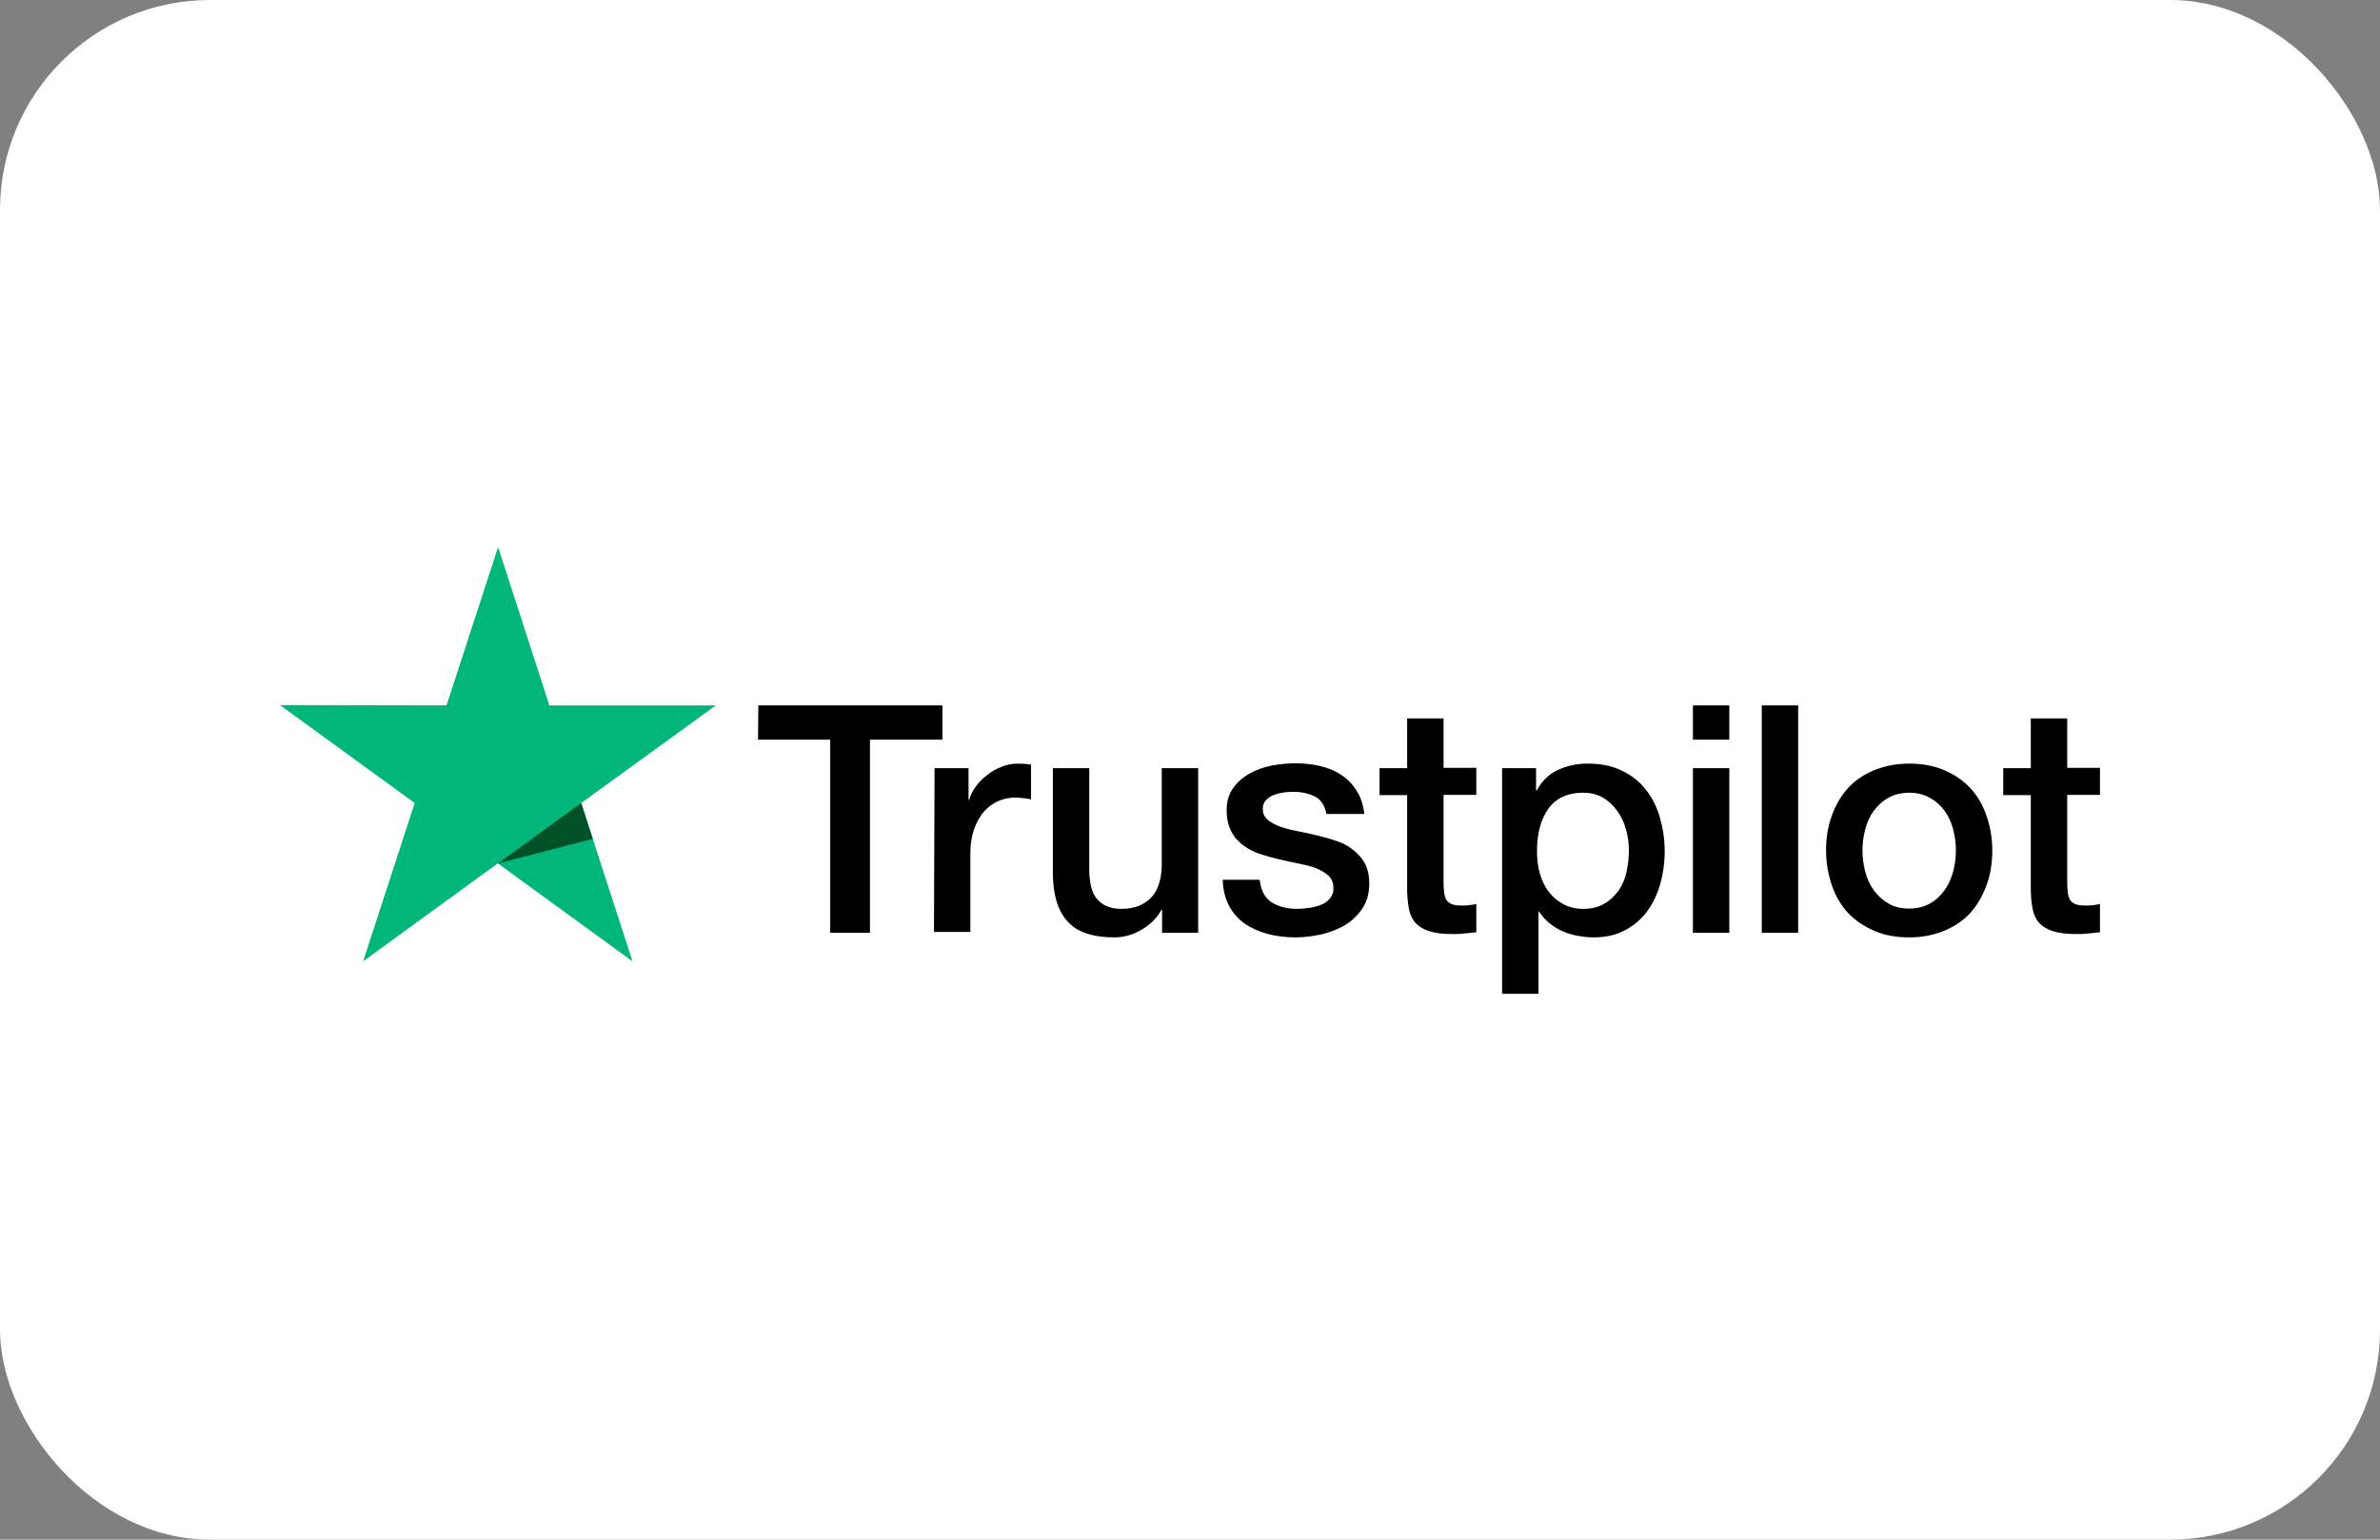 <svg width="170" height="110" viewBox="0 0 170 110" fill="none" xmlns="http://www.w3.org/2000/svg">
<rect x="0" y="0" width="170" height="110" fill="#808080" stroke="none"/>
<rect width="170" height="110" rx="15" fill="white"/>
<path d="M54.166 50.395H67.318V52.843H62.14V66.645H59.301V52.843H54.145L54.166 50.395ZM66.755 54.88H69.181V57.155H69.225C69.311 56.83 69.463 56.527 69.68 56.223C69.896 55.92 70.156 55.638 70.481 55.4C70.785 55.14 71.131 54.945 71.521 54.793C71.89 54.642 72.28 54.555 72.67 54.555C72.973 54.555 73.19 54.577 73.298 54.577C73.406 54.598 73.536 54.62 73.645 54.62V57.112C73.471 57.068 73.276 57.047 73.081 57.025C72.886 57.003 72.713 56.982 72.518 56.982C72.085 56.982 71.673 57.068 71.283 57.242C70.893 57.415 70.568 57.675 70.265 58C69.983 58.347 69.745 58.758 69.571 59.257C69.398 59.755 69.311 60.34 69.311 60.99V66.58H66.711L66.755 54.88ZM85.561 66.645H83.005V64.998H82.961C82.636 65.605 82.16 66.06 81.531 66.428C80.903 66.797 80.253 66.97 79.603 66.97C78.065 66.97 76.938 66.602 76.245 65.822C75.551 65.063 75.205 63.893 75.205 62.355V54.88H77.805V62.095C77.805 63.135 78 63.872 78.411 64.283C78.801 64.717 79.365 64.933 80.08 64.933C80.621 64.933 81.076 64.847 81.445 64.673C81.813 64.5 82.116 64.283 82.333 64.002C82.571 63.72 82.723 63.373 82.831 62.983C82.94 62.593 82.983 62.16 82.983 61.705V54.88H85.583V66.645H85.561ZM89.981 62.875C90.068 63.633 90.35 64.153 90.848 64.478C91.346 64.782 91.953 64.933 92.646 64.933C92.885 64.933 93.166 64.912 93.47 64.868C93.773 64.825 94.076 64.76 94.336 64.652C94.618 64.543 94.835 64.392 95.008 64.175C95.181 63.958 95.268 63.698 95.246 63.373C95.225 63.048 95.116 62.767 94.878 62.55C94.64 62.333 94.358 62.182 94.011 62.03C93.665 61.9 93.253 61.792 92.798 61.705C92.343 61.618 91.888 61.51 91.411 61.402C90.935 61.293 90.458 61.163 90.003 61.012C89.548 60.86 89.158 60.665 88.79 60.383C88.443 60.123 88.14 59.798 87.945 59.387C87.728 58.975 87.62 58.498 87.62 57.892C87.62 57.242 87.771 56.722 88.096 56.288C88.4 55.855 88.811 55.508 89.288 55.248C89.765 54.988 90.306 54.793 90.891 54.685C91.476 54.577 92.04 54.533 92.56 54.533C93.166 54.533 93.751 54.598 94.293 54.728C94.835 54.858 95.355 55.053 95.788 55.357C96.243 55.638 96.611 56.028 96.893 56.483C97.196 56.938 97.37 57.502 97.456 58.152H94.748C94.618 57.523 94.336 57.112 93.903 56.895C93.448 56.678 92.95 56.57 92.365 56.57C92.191 56.57 91.953 56.592 91.715 56.613C91.455 56.657 91.238 56.7 91 56.787C90.783 56.873 90.588 57.003 90.436 57.155C90.285 57.307 90.198 57.523 90.198 57.783C90.198 58.108 90.306 58.347 90.523 58.542C90.74 58.737 91.021 58.888 91.39 59.04C91.736 59.17 92.148 59.278 92.603 59.365C93.058 59.452 93.535 59.56 94.011 59.668C94.488 59.777 94.943 59.907 95.398 60.058C95.853 60.21 96.265 60.405 96.611 60.687C96.958 60.947 97.261 61.272 97.478 61.662C97.695 62.052 97.803 62.55 97.803 63.113C97.803 63.807 97.651 64.392 97.326 64.89C97.001 65.367 96.59 65.778 96.091 66.082C95.593 66.385 95.008 66.602 94.401 66.753C93.773 66.883 93.166 66.97 92.56 66.97C91.823 66.97 91.13 66.883 90.501 66.71C89.873 66.537 89.31 66.277 88.855 65.952C88.4 65.605 88.031 65.193 87.771 64.673C87.511 64.175 87.36 63.568 87.338 62.853H89.96V62.875H89.981ZM98.54 54.88H100.511V51.327H103.111V54.858H105.451V56.787H103.111V63.07C103.111 63.352 103.133 63.568 103.155 63.785C103.176 63.98 103.241 64.153 103.306 64.283C103.393 64.413 103.523 64.522 103.675 64.587C103.848 64.652 104.065 64.695 104.368 64.695C104.541 64.695 104.736 64.695 104.91 64.673C105.083 64.652 105.278 64.63 105.451 64.587V66.602C105.17 66.645 104.888 66.667 104.606 66.688C104.325 66.732 104.065 66.732 103.761 66.732C103.068 66.732 102.526 66.667 102.115 66.537C101.703 66.407 101.378 66.212 101.14 65.973C100.901 65.713 100.75 65.41 100.663 65.042C100.576 64.673 100.533 64.218 100.511 63.742V56.808H98.54V54.837V54.88ZM107.271 54.88H109.72V56.483H109.763C110.131 55.79 110.63 55.313 111.28 55.01C111.93 54.707 112.623 54.555 113.403 54.555C114.335 54.555 115.136 54.707 115.83 55.053C116.523 55.378 117.087 55.812 117.542 56.397C117.997 56.96 118.343 57.632 118.56 58.39C118.777 59.148 118.907 59.972 118.907 60.817C118.907 61.618 118.798 62.377 118.603 63.113C118.387 63.85 118.083 64.522 117.672 65.085C117.26 65.648 116.74 66.103 116.09 66.45C115.44 66.797 114.703 66.97 113.836 66.97C113.468 66.97 113.078 66.927 112.71 66.862C112.341 66.797 111.973 66.688 111.626 66.537C111.28 66.385 110.955 66.19 110.673 65.952C110.37 65.713 110.131 65.432 109.936 65.128H109.893V71H107.293V54.88H107.271ZM116.35 60.773C116.35 60.253 116.285 59.733 116.133 59.235C116.003 58.737 115.786 58.303 115.505 57.913C115.223 57.523 114.876 57.22 114.486 56.982C114.075 56.743 113.598 56.635 113.078 56.635C111.995 56.635 111.171 57.003 110.608 57.762C110.066 58.52 109.785 59.538 109.785 60.795C109.785 61.402 109.85 61.943 110.001 62.442C110.153 62.94 110.348 63.373 110.651 63.742C110.933 64.11 111.28 64.392 111.691 64.608C112.103 64.825 112.558 64.933 113.1 64.933C113.706 64.933 114.183 64.803 114.595 64.565C115.007 64.327 115.331 64.002 115.613 63.633C115.873 63.243 116.068 62.81 116.177 62.312C116.285 61.792 116.35 61.293 116.35 60.773ZM120.922 50.395H123.522V52.843H120.922V50.395ZM120.922 54.88H123.522V66.645H120.922V54.88ZM125.84 50.395H128.44V66.645H125.84V50.395ZM136.37 66.97C135.438 66.97 134.593 66.818 133.857 66.493C133.12 66.168 132.513 65.757 131.993 65.215C131.495 64.673 131.105 64.002 130.845 63.243C130.585 62.485 130.433 61.64 130.433 60.752C130.433 59.863 130.563 59.04 130.845 58.282C131.105 57.523 131.495 56.873 131.993 56.31C132.492 55.768 133.12 55.335 133.857 55.032C134.593 54.728 135.438 54.555 136.37 54.555C137.302 54.555 138.147 54.707 138.883 55.032C139.62 55.335 140.227 55.768 140.747 56.31C141.245 56.852 141.635 57.523 141.895 58.282C142.155 59.04 142.307 59.863 142.307 60.752C142.307 61.662 142.177 62.485 141.895 63.243C141.613 64.002 141.245 64.652 140.747 65.215C140.248 65.757 139.62 66.19 138.883 66.493C138.147 66.797 137.323 66.97 136.37 66.97ZM136.37 64.912C136.933 64.912 137.453 64.782 137.865 64.543C138.298 64.305 138.623 63.98 138.905 63.59C139.187 63.2 139.382 62.745 139.512 62.268C139.642 61.77 139.707 61.272 139.707 60.752C139.707 60.253 139.642 59.755 139.512 59.257C139.382 58.758 139.187 58.325 138.905 57.935C138.623 57.545 138.277 57.242 137.865 57.003C137.432 56.765 136.933 56.635 136.37 56.635C135.807 56.635 135.287 56.765 134.875 57.003C134.442 57.242 134.117 57.567 133.835 57.935C133.553 58.325 133.358 58.758 133.228 59.257C133.098 59.755 133.033 60.253 133.033 60.752C133.033 61.272 133.098 61.77 133.228 62.268C133.358 62.767 133.553 63.2 133.835 63.59C134.117 63.98 134.463 64.305 134.875 64.543C135.308 64.803 135.807 64.912 136.37 64.912ZM143.087 54.88H145.058V51.327H147.658V54.858H149.998V56.787H147.658V63.07C147.658 63.352 147.68 63.568 147.702 63.785C147.723 63.98 147.788 64.153 147.853 64.283C147.94 64.413 148.07 64.522 148.222 64.587C148.395 64.652 148.612 64.695 148.915 64.695C149.088 64.695 149.283 64.695 149.457 64.673C149.63 64.652 149.825 64.63 149.998 64.587V66.602C149.717 66.645 149.435 66.667 149.153 66.688C148.872 66.732 148.612 66.732 148.308 66.732C147.615 66.732 147.073 66.667 146.662 66.537C146.25 66.407 145.925 66.212 145.687 65.973C145.448 65.713 145.297 65.41 145.21 65.042C145.123 64.673 145.08 64.218 145.058 63.742V56.808H143.087V54.837V54.88Z" fill="black"/>
<path d="M51.135 50.395H39.24L35.578 39.085L31.895 50.395L20 50.373L29.62 57.371L25.937 68.681L35.557 61.683L45.177 68.681L41.515 57.371L51.135 50.395Z" fill="#00B67A"/>
<path d="M42.338 59.928L41.515 57.372L35.578 61.683L42.338 59.928Z" fill="#005128"/>
</svg>
